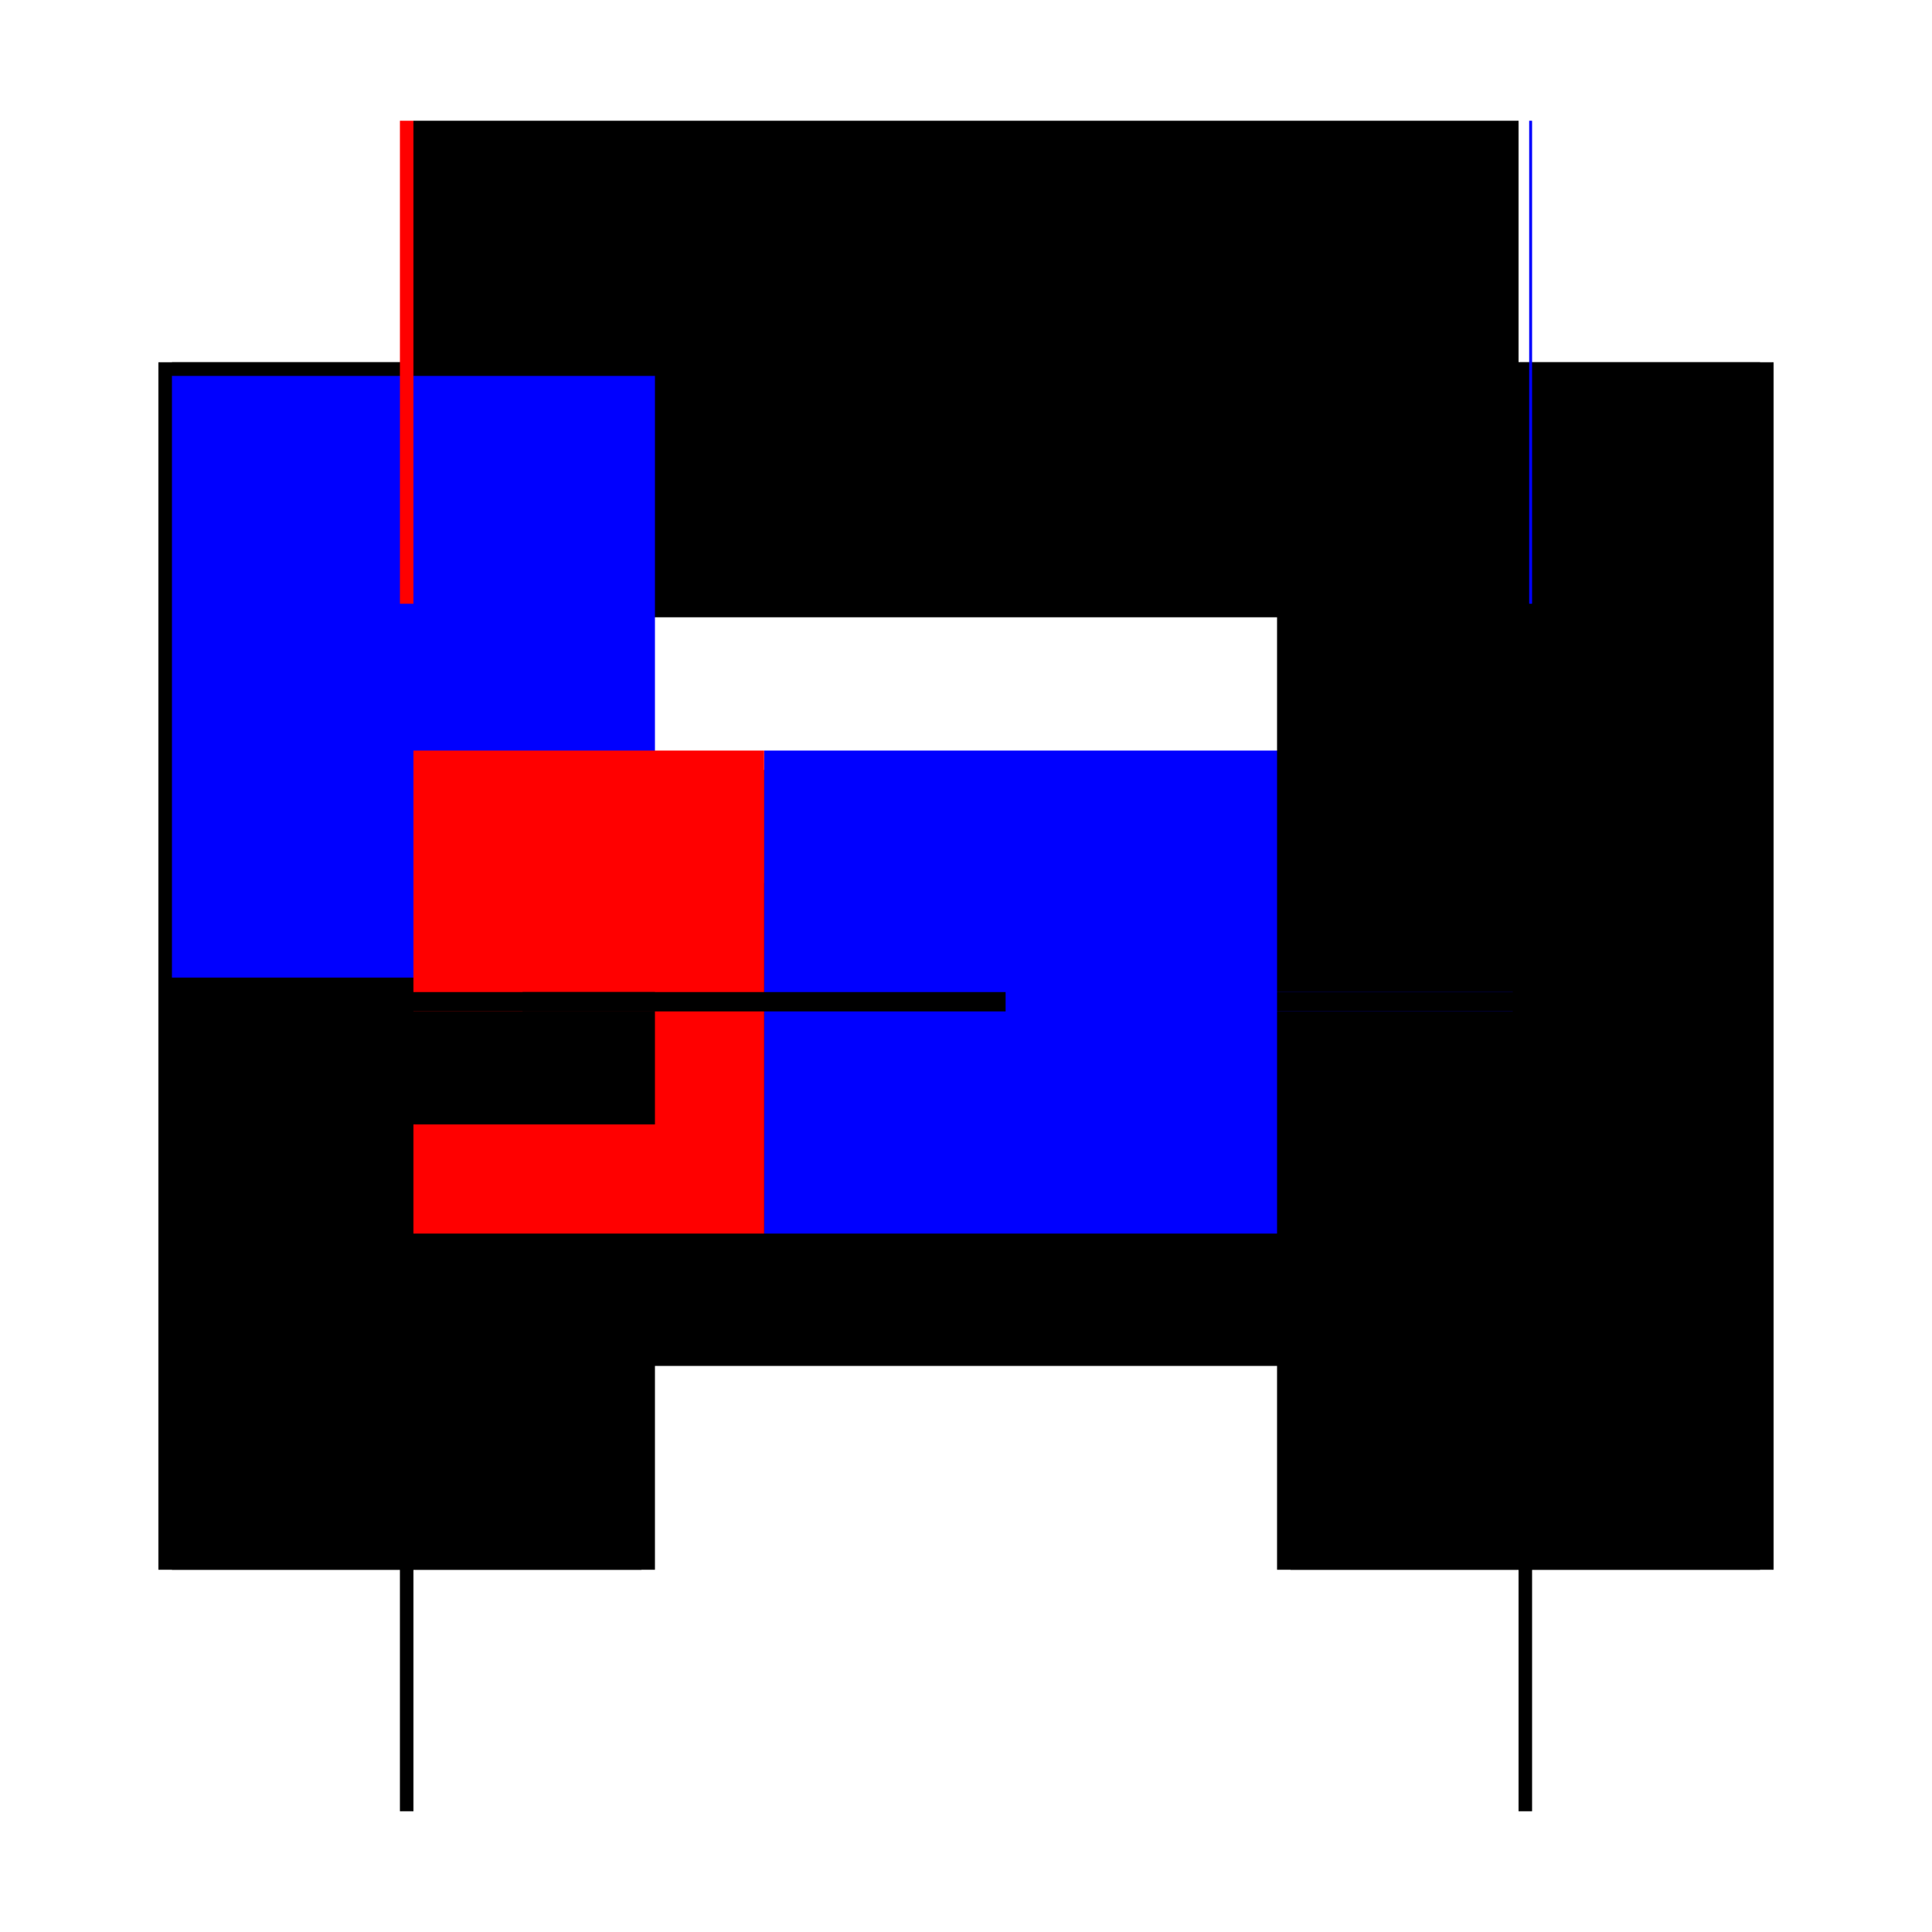 <?xml version="1.0" encoding="utf-8" ?>
<svg xmlns="http://www.w3.org/2000/svg" xmlns:ev="http://www.w3.org/2001/xml-events" xmlns:xlink="http://www.w3.org/1999/xlink" baseProfile="full" height="100%" version="1.1" viewBox="-1,-1,2,2" width="100%">
  <defs>
    <style type="text/css"><![CDATA[.vectorEffectClass {vector-effect: non-scaling-stroke;}]]></style>
  </defs>
  <line class="vectorEffectClass" fill="none" stroke="black" stroke-width="0.5" x1="-0.586" x2="-0.586" y1="0.625" y2="-0.625"/>
  <line class="vectorEffectClass" fill="none" stroke="black" stroke-width="0.5" x1="0.586" x2="0.586" y1="0.625" y2="-0.625"/>
  <line class="vectorEffectClass" fill="none" stroke="black" stroke-width="0.5" x1="-0.572" x2="0.572" y1="-0.611" y2="-0.611"/>
  <line class="vectorEffectClass" fill="none" stroke="black" stroke-width="0.5" x1="-0.572" x2="0.572" y1="-0.625" y2="-0.625"/>
  <line class="vectorEffectClass" fill="none" stroke="black" stroke-width="0.5" x1="-0.572" x2="0.572" y1="0.164" y2="0.164"/>
  <line class="vectorEffectClass" fill="none" stroke="black" stroke-width="0.5" x1="-0.209" x2="0.572" y1="0.047" y2="0.047"/>
  <line class="vectorEffectClass" fill="none" stroke="blue" stroke-width="0.5" x1="-0.209" x2="0.566" y1="0.027" y2="0.027"/>
  <line class="vectorEffectClass" fill="none" stroke="blue" stroke-width="0.5" x1="-0.572" x2="-0.572" y1="0.012" y2="-0.611"/>
  <line class="vectorEffectClass" fill="none" stroke="black" stroke-width="0.5" x1="0.572" x2="0.572" y1="0.027" y2="-0.611"/>
  <line class="vectorEffectClass" fill="none" stroke="black" stroke-width="0.5" x1="-0.572" x2="-0.572" y1="0.625" y2="0.164"/>
  <line class="vectorEffectClass" fill="none" stroke="black" stroke-width="0.5" x1="0.572" x2="0.572" y1="0.625" y2="0.164"/>
  <line class="vectorEffectClass" fill="none" stroke="black" stroke-width="0.5" x1="-0.572" x2="-0.209" y1="0.047" y2="0.047"/>
  <line class="vectorEffectClass" fill="none" stroke="red" stroke-width="0.5" x1="-0.572" x2="-0.209" y1="0.027" y2="0.027"/>
  <line class="vectorEffectClass" fill="none" stroke="black" stroke-width="0.5" x1="-0.572" x2="-0.572" y1="0.164" y2="0.047"/>
  <line class="vectorEffectClass" fill="none" stroke="black" stroke-width="0.5" x1="0.572" x2="0.572" y1="0.164" y2="0.047"/>
  <line class="vectorEffectClass" fill="none" stroke="black" stroke-width="0.5" x1="-0.572" x2="-0.572" y1="0.047" y2="0.027"/>
  <line class="vectorEffectClass" fill="none" stroke="black" stroke-width="0.5" x1="-0.209" x2="-0.209" y1="0.047" y2="0.027"/>
  <line class="vectorEffectClass" fill="none" stroke="black" stroke-width="0.5" x1="0.572" x2="0.572" y1="0.047" y2="0.027"/>
  <line class="vectorEffectClass" fill="none" stroke="black" stroke-width="0.5" x1="-0.572" x2="-0.572" y1="-0.611" y2="-0.625"/>
  <line class="vectorEffectClass" fill="none" stroke="black" stroke-width="0.5" x1="-0.586" x2="-0.572" y1="0.625" y2="0.625"/>
  <line class="vectorEffectClass" fill="none" stroke="red" stroke-width="0.5" x1="-0.586" x2="-0.572" y1="-0.625" y2="-0.625"/>
  <line class="vectorEffectClass" fill="none" stroke="black" stroke-width="0.5" x1="0.572" x2="0.572" y1="-0.611" y2="-0.625"/>
  <line class="vectorEffectClass" fill="none" stroke="black" stroke-width="0.5" x1="0.572" x2="0.586" y1="0.625" y2="0.625"/>
  <line class="vectorEffectClass" fill="none" stroke="blue" stroke-width="0.5" x1="0.583" x2="0.586" y1="-0.625" y2="-0.625"/>
</svg>
